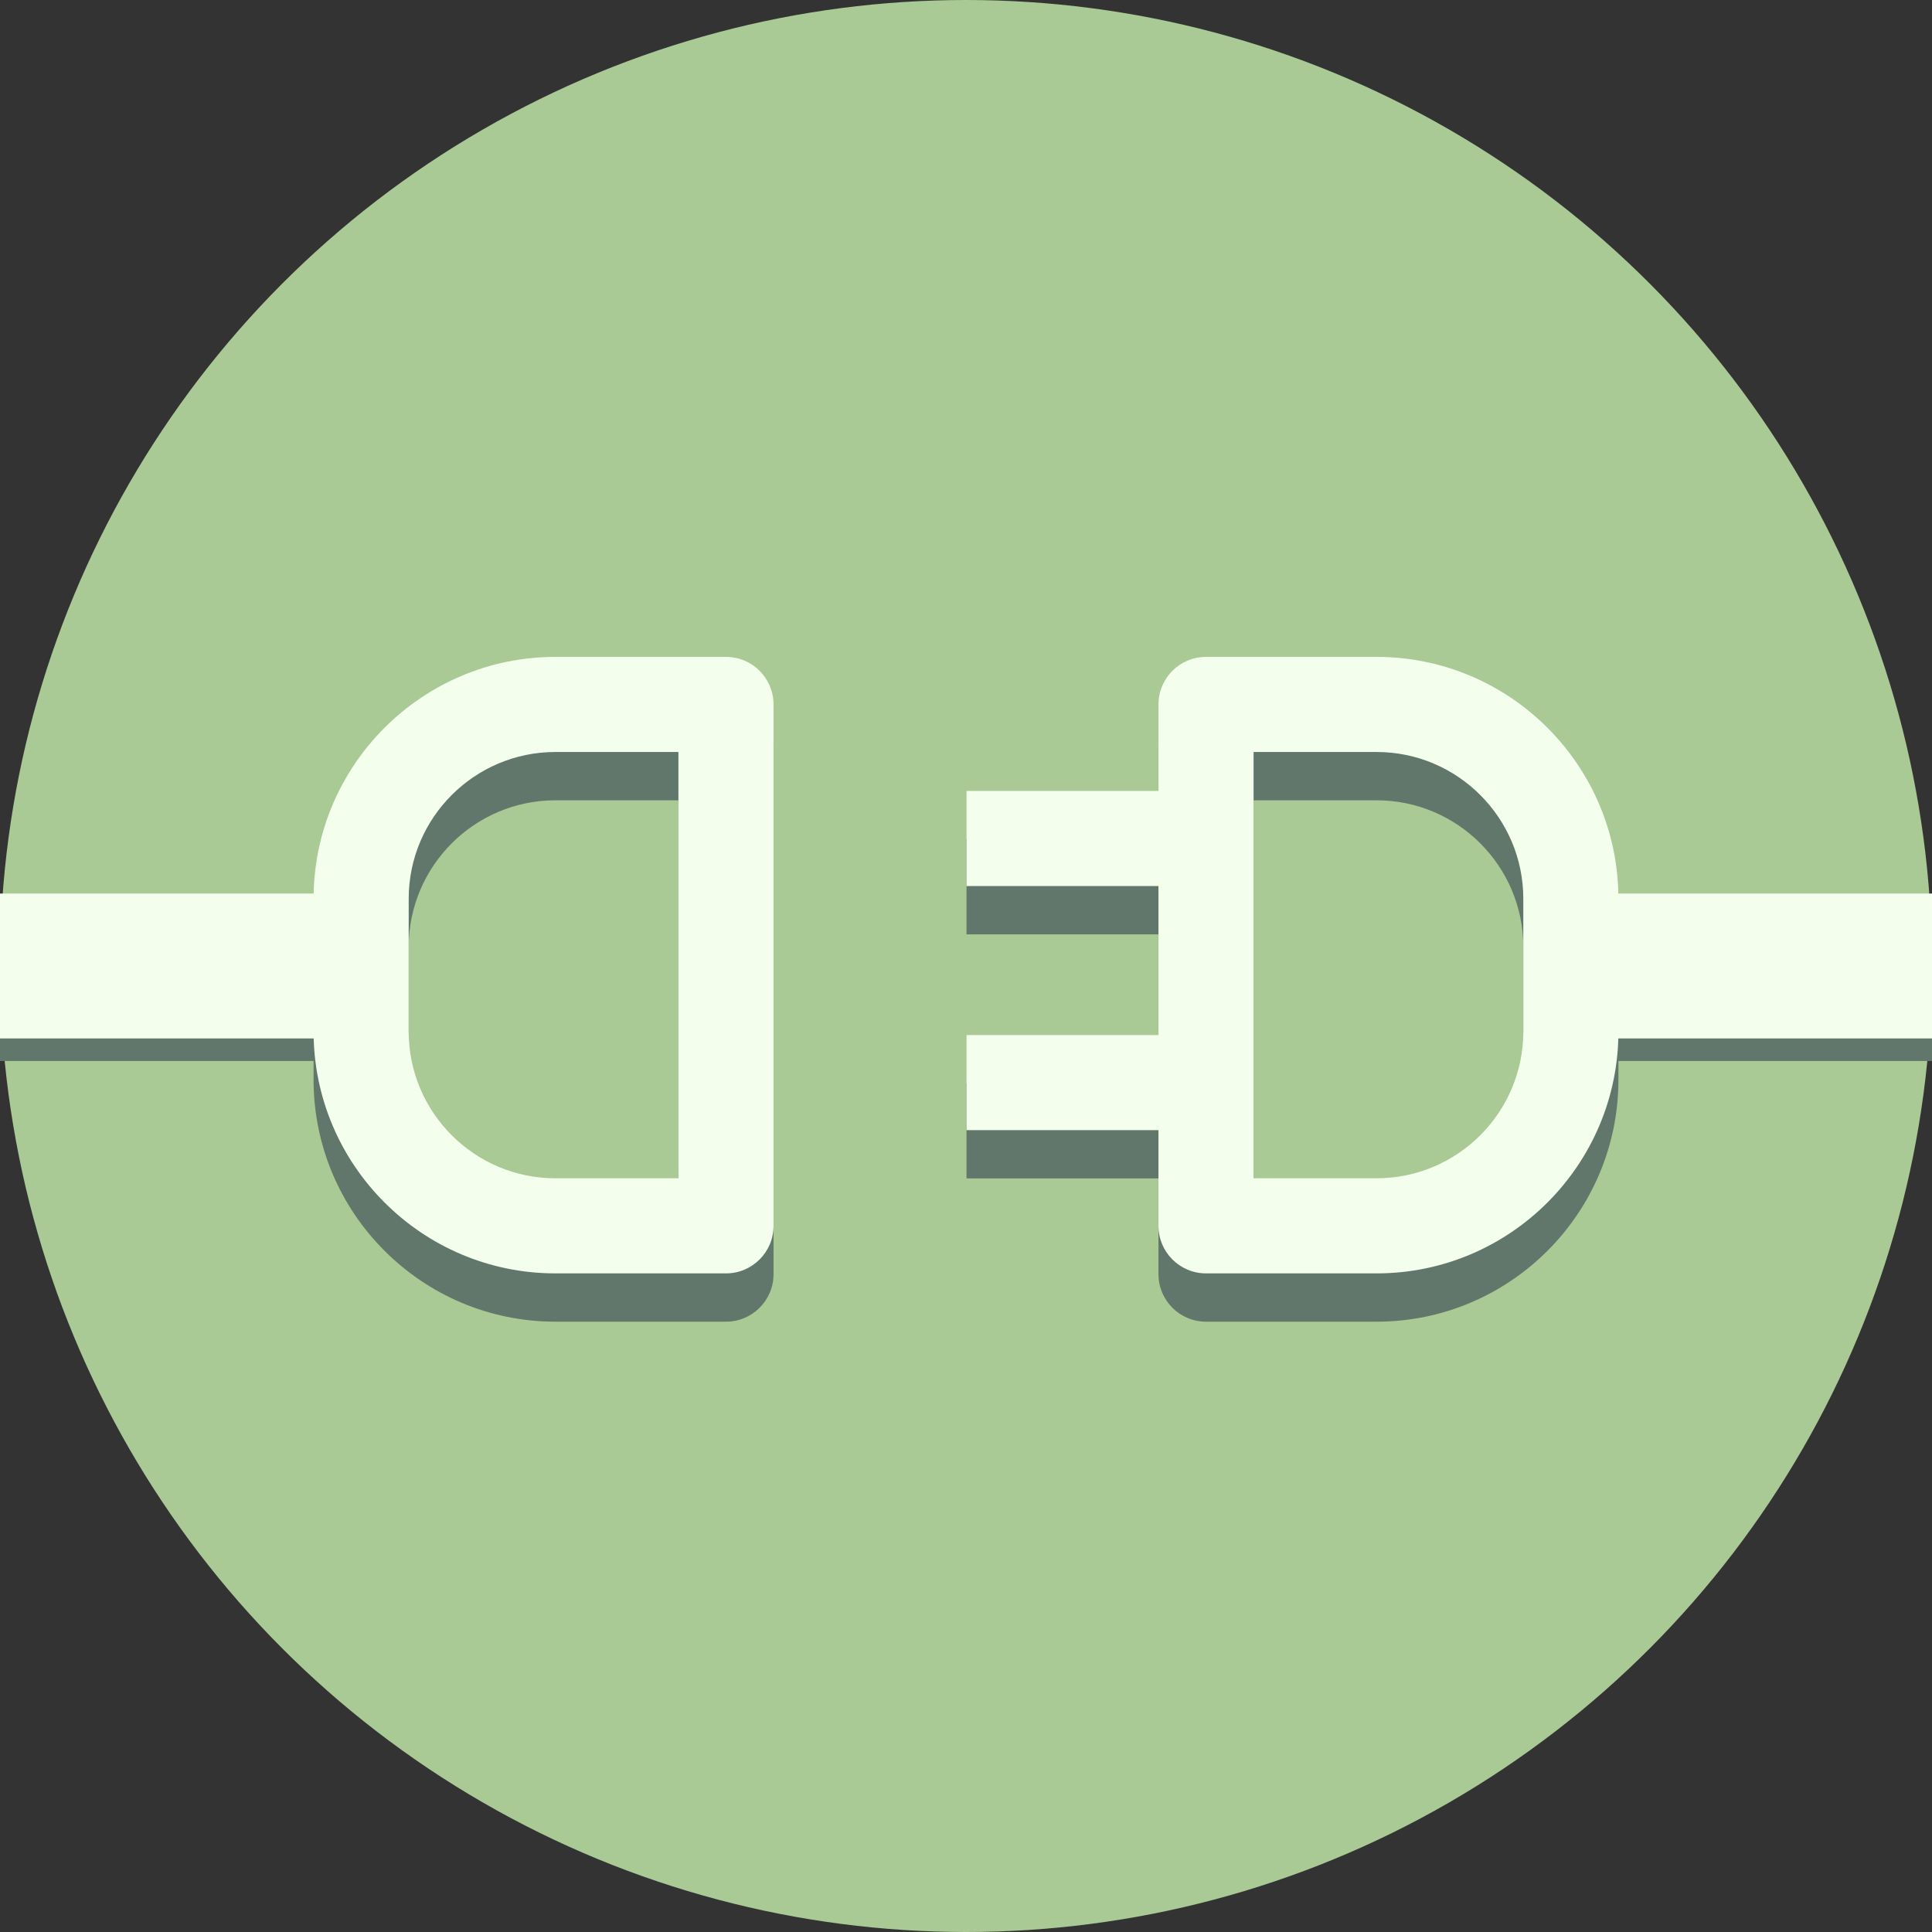 <svg width="800" height="800" viewBox="0 0 800 800" fill="none" xmlns="http://www.w3.org/2000/svg">
<rect x="0" y="0" width="800" height="800" fill="#333333" stroke="none"/>
<circle cx="400" cy="400" r="400" fill="#A9C995"/>
<path d="M300.615 292H229.987C174.769 292 129.846 336.929 129.846 392.154V399.949H0V439.333H129.846V447.128C129.846 502.353 174.769 547.282 229.987 547.282H300.615C311.487 547.282 320.308 538.468 320.308 527.59V311.692C320.308 300.814 311.487 292 300.615 292ZM280.923 507.897H229.987C196.487 507.897 169.231 480.635 169.231 447.128V392.154C169.231 358.647 196.487 331.385 229.987 331.385H280.923V507.897Z" fill="#61776C"/>
<path d="M670.154 392.154C670.154 336.929 625.231 292 570.013 292H499.385C488.513 292 479.692 300.814 479.692 311.692V347.506H400.218V386.891H479.692V448.577H400.218V487.962H479.692V527.59C479.692 538.468 488.513 547.282 499.385 547.282H570.013C625.231 547.282 670.154 502.353 670.154 447.128V439.333H800V399.949H670.154V392.154ZM630.769 447.128C630.769 480.635 603.513 507.897 570.013 507.897H519.077V331.385H570.013C603.513 331.385 630.769 358.647 630.769 392.154V447.128Z" fill="#61776C"/>
<path d="M300.615 272H229.987C174.769 272 129.846 316.929 129.846 372.154V379.949H0V419.333H129.846V427.128C129.846 482.353 174.769 527.282 229.987 527.282H300.615C311.487 527.282 320.308 518.468 320.308 507.59V291.692C320.308 280.814 311.487 272 300.615 272ZM280.923 487.897H229.987C196.487 487.897 169.231 460.635 169.231 427.128V372.154C169.231 338.647 196.487 311.385 229.987 311.385H280.923V487.897Z" fill="#F3FEEC"/>
<path d="M670.154 372.154C670.154 316.929 625.231 272 570.013 272H499.385C488.513 272 479.692 280.814 479.692 291.692V327.506H400.218V366.891H479.692V428.577H400.218V467.962H479.692V507.59C479.692 518.468 488.513 527.282 499.385 527.282H570.013C625.231 527.282 670.154 482.353 670.154 427.128V419.333H800V379.949H670.154V372.154ZM630.769 427.128C630.769 460.635 603.513 487.897 570.013 487.897H519.077V311.385H570.013C603.513 311.385 630.769 338.647 630.769 372.154V427.128Z" fill="#F3FEEC"/>
<rect y="370" width="130" height="60" fill="#F3FEEC"/>
<rect x="670" y="370" width="130" height="60" fill="#F3FEEC"/>
</svg>
